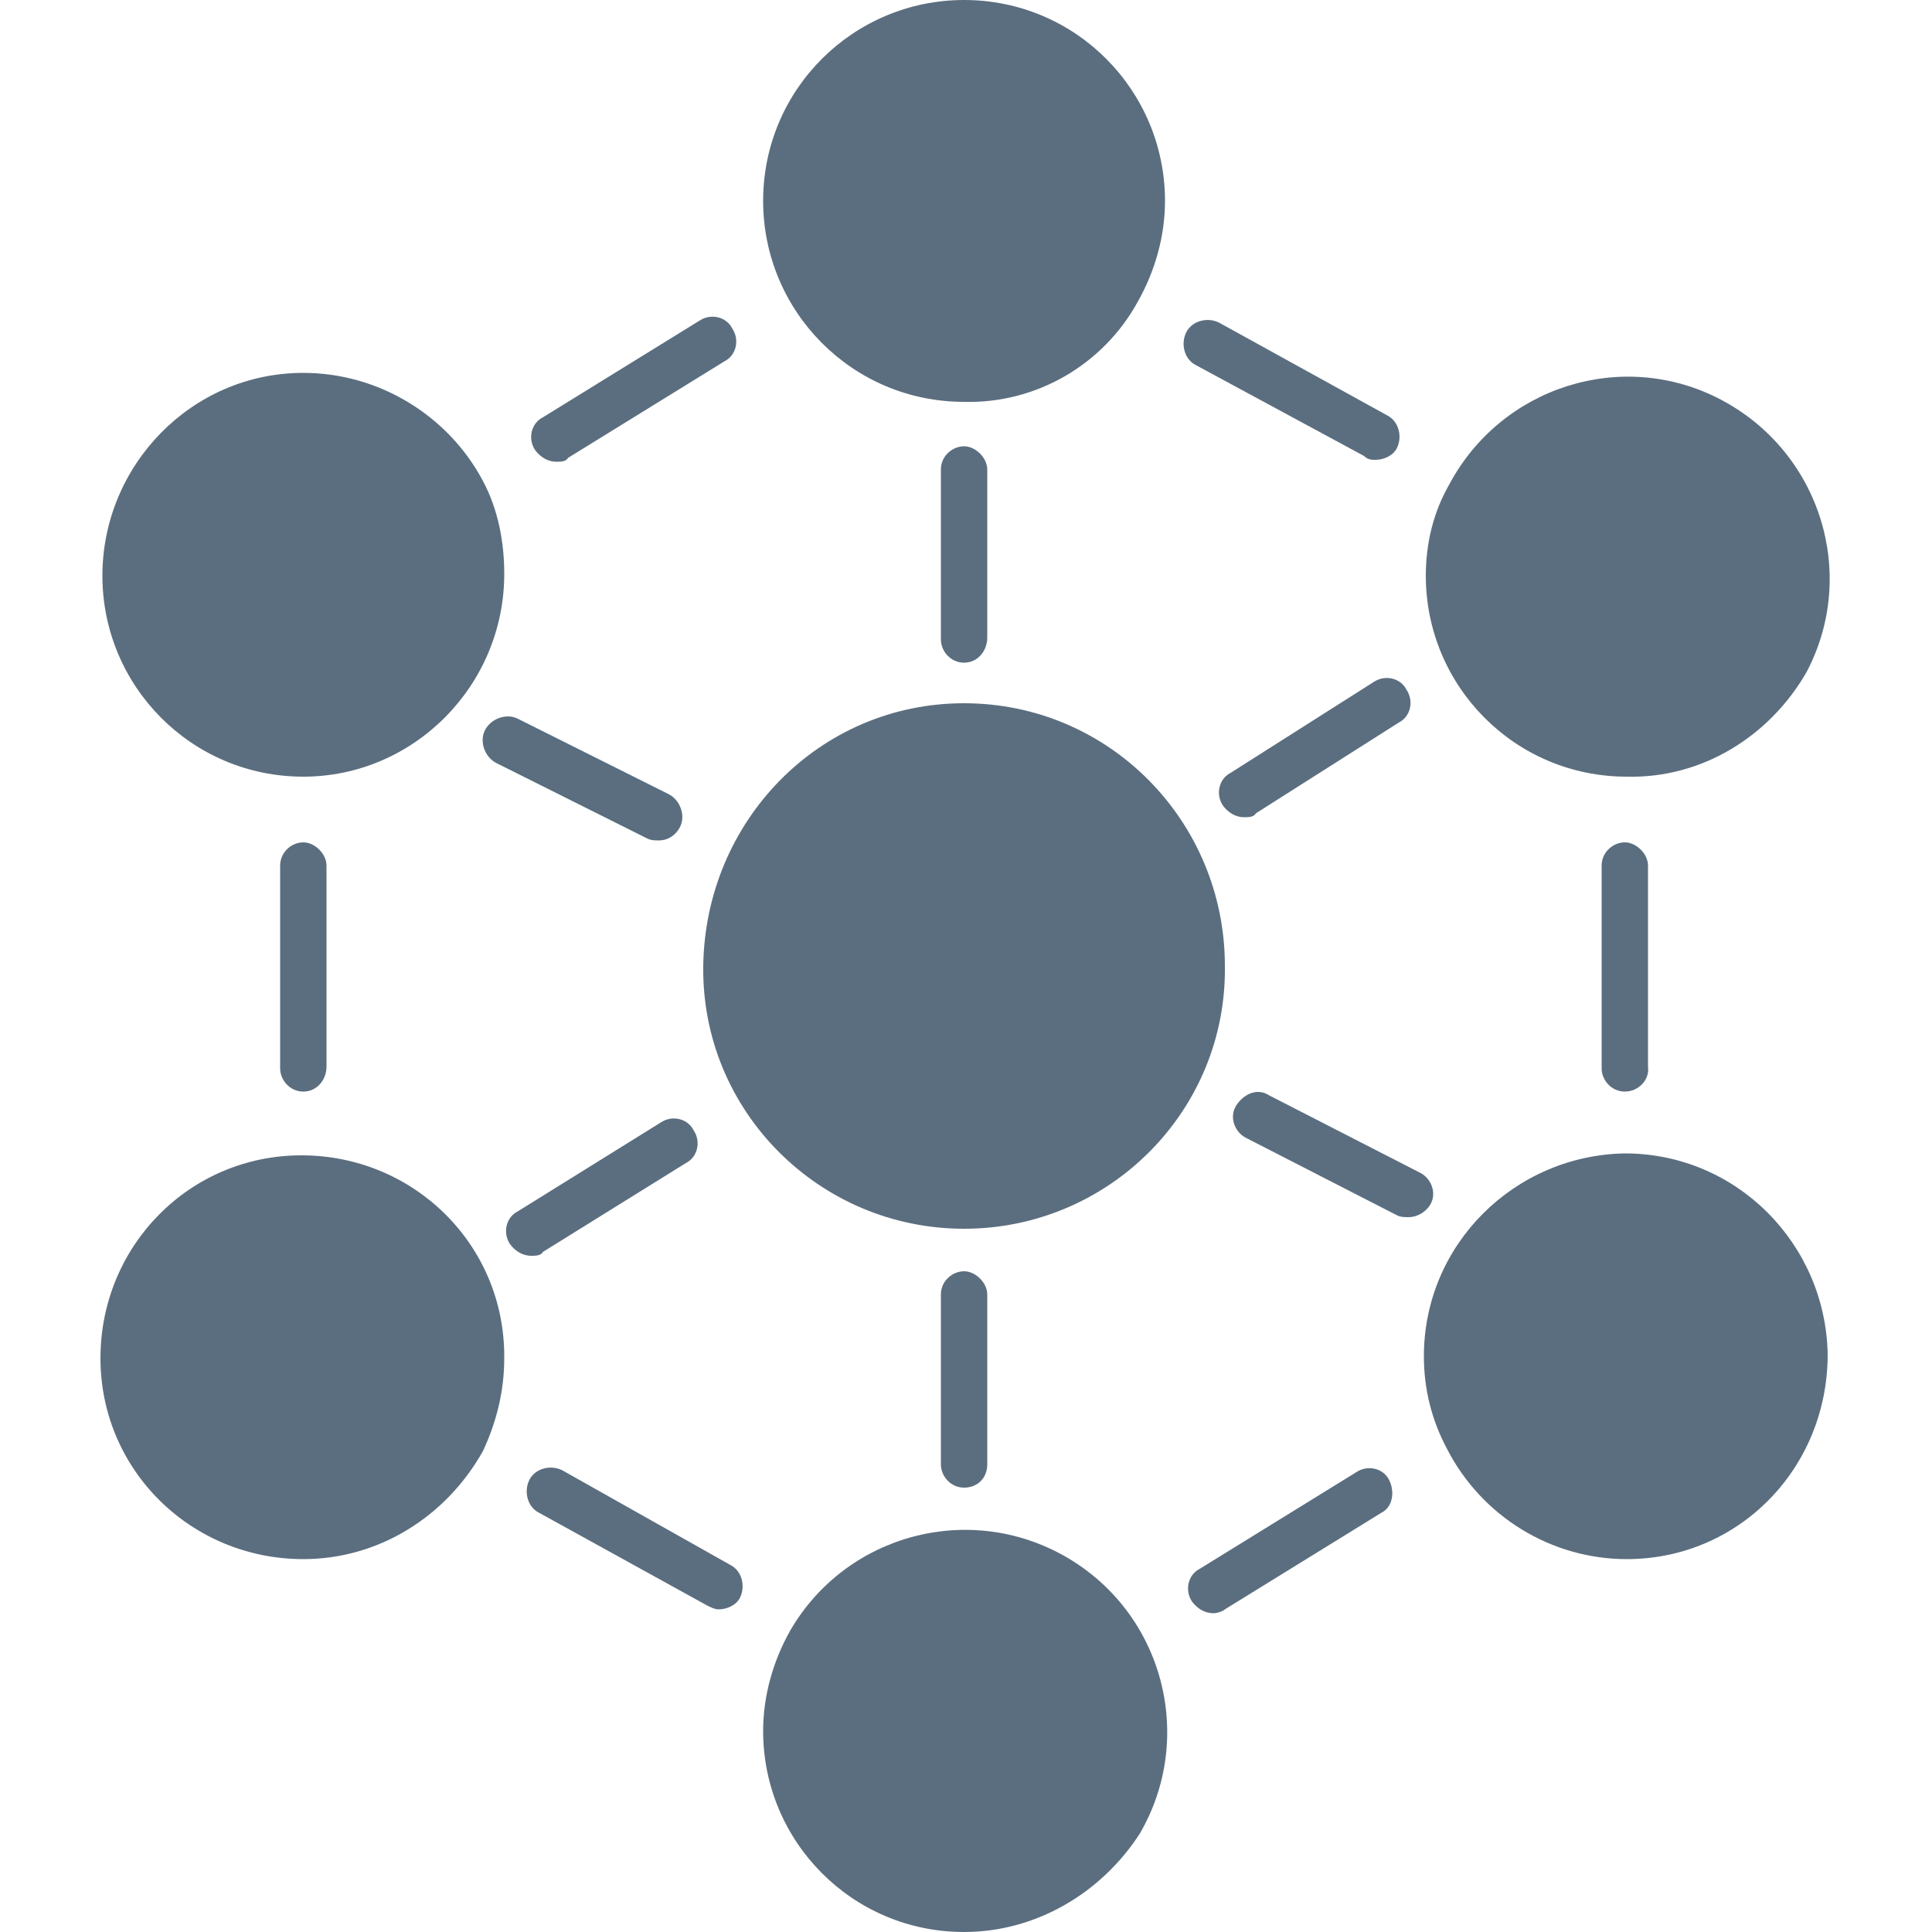 <?xml version="1.0" encoding="utf-8"?>
<!-- Generator: Adobe Illustrator 28.1.0, SVG Export Plug-In . SVG Version: 6.00 Build 0)  -->
<svg version="1.1" id="Layer_1" xmlns="http://www.w3.org/2000/svg" xmlns:xlink="http://www.w3.org/1999/xlink" x="0px" y="0px"
	 viewBox="0 0 100 100" style="enable-background:new 0 0 100 100;" xml:space="preserve">
<style type="text/css">
	.st0{fill:#5B6E7F;}
</style>
<g>
	<g id="Layer_2_00000139292576529974705970000008129864914751291562_">
		<g id="Layer_1-2">
			<path class="st0" d="M49.9,63.6c-7.5,0-13.6-6.1-13.5-13.6s6-13.6,13.5-13.6S63.4,42.5,63.4,50C63.5,57.5,57.4,63.6,49.9,63.6
				L49.9,63.6z"/>
			<path class="st0" d="M49.9,20.8c-5.8,0-10.4-4.7-10.4-10.4C39.5,4.6,44.2,0,49.9,0c5.8,0,10.4,4.7,10.4,10.4
				c0,1.8-0.5,3.6-1.4,5.2C57.1,18.9,53.6,20.9,49.9,20.8z"/>
			<path class="st0" d="M84.2,40.2c-5.8,0-10.4-4.7-10.4-10.4l0,0c0-1.7,0.4-3.3,1.2-4.7c2.7-5.1,9-7.1,14.1-4.4s7.1,9,4.4,14.1
				C91.6,38.1,88.1,40.3,84.2,40.2L84.2,40.2z"/>
			<path class="st0" d="M84.2,80.7c-3.9,0-7.5-2.2-9.3-5.7c-0.8-1.5-1.2-3.1-1.2-4.8c0-5.8,4.7-10.4,10.4-10.5
				c5.8,0,10.4,4.7,10.5,10.4C94.6,76,90,80.7,84.2,80.7L84.2,80.7L84.2,80.7z"/>
			<path class="st0" d="M15.7,40.2c-5.8,0-10.4-4.7-10.4-10.4s4.6-10.5,10.4-10.5c3.9,0,7.5,2.2,9.3,5.6c0.8,1.5,1.1,3.2,1.1,4.8
				C26.1,35.5,21.4,40.2,15.7,40.2z"/>
			<path class="st0" d="M15.7,80.7c-5.8,0-10.5-4.6-10.5-10.4s4.6-10.5,10.4-10.5s10.5,4.6,10.5,10.4c0,0,0,0,0,0.1
				c0,1.7-0.4,3.3-1.1,4.8C23.1,78.5,19.6,80.7,15.7,80.7z"/>
			<path class="st0" d="M49.9,100c-5.8,0-10.4-4.7-10.4-10.4c0-1.8,0.5-3.6,1.4-5.2c2.9-5,9.3-6.7,14.3-3.8c5,2.9,6.7,9.3,3.8,14.3
				C57,98,53.6,100,49.9,100z"/>
		</g>
	</g>
	<g>
		<g>
			<path class="st0" d="M49.9,34.3c-0.7,0-1.2-0.6-1.2-1.2v-8.8c0-0.7,0.6-1.2,1.2-1.2s1.2,0.6,1.2,1.2V33
				C51.1,33.7,50.6,34.3,49.9,34.3z"/>
		</g>
		<g>
			<path class="st0" d="M49.9,77c-0.7,0-1.2-0.6-1.2-1.2V67c0-0.7,0.6-1.2,1.2-1.2s1.2,0.6,1.2,1.2v8.8C51.1,76.5,50.6,77,49.9,77z"
				/>
		</g>
		<g>
			<path class="st0" d="M27.5,65c-0.4,0-0.8-0.2-1.1-0.6c-0.4-0.6-0.2-1.4,0.4-1.7l7.4-4.6c0.6-0.4,1.4-0.2,1.7,0.4
				c0.4,0.6,0.2,1.4-0.4,1.7l-7.4,4.6C28,65,27.7,65,27.5,65z"/>
		</g>
		<g>
			<path class="st0" d="M72.9,63c-0.2,0-0.4,0-0.6-0.1l-7.8-4c-0.6-0.3-0.9-1.1-0.5-1.7c0.4-0.6,1.1-0.9,1.7-0.5l7.8,4
				c0.6,0.3,0.9,1.1,0.5,1.7C73.8,62.7,73.4,63,72.9,63z"/>
		</g>
		<g>
			<path class="st0" d="M15.7,56.5c-0.7,0-1.2-0.6-1.2-1.2V44.8c0-0.7,0.6-1.2,1.2-1.2c0.6,0,1.2,0.6,1.2,1.2v10.4
				C16.9,55.9,16.4,56.5,15.7,56.5z"/>
		</g>
		<g>
			<path class="st0" d="M84.1,56.5c-0.7,0-1.2-0.6-1.2-1.2V44.8c0-0.7,0.6-1.2,1.2-1.2s1.2,0.6,1.2,1.2v10.4
				C85.4,55.9,84.8,56.5,84.1,56.5z"/>
		</g>
		<g>
			<path class="st0" d="M34.1,43.5c-0.2,0-0.4,0-0.6-0.1l-7.8-3.9c-0.6-0.3-0.9-1.1-0.6-1.7c0.3-0.6,1.1-0.9,1.7-0.6l7.8,3.9
				c0.6,0.3,0.9,1.1,0.6,1.7C35,43.2,34.6,43.5,34.1,43.5z"/>
		</g>
		<g>
			<path class="st0" d="M64.4,42.3c-0.4,0-0.8-0.2-1.1-0.6c-0.4-0.6-0.2-1.4,0.4-1.7l7.4-4.7c0.6-0.4,1.4-0.2,1.7,0.4
				c0.4,0.6,0.2,1.4-0.4,1.7L65,42.1C64.9,42.3,64.6,42.3,64.4,42.3z"/>
		</g>
		<g>
			<path class="st0" d="M28.8,23.9c-0.4,0-0.8-0.2-1.1-0.6c-0.4-0.6-0.2-1.4,0.4-1.7l8.1-5c0.6-0.4,1.4-0.2,1.7,0.4
				c0.4,0.6,0.2,1.4-0.4,1.7l-8.1,5C29.3,23.9,29,23.9,28.8,23.9z"/>
		</g>
		<g>
			<path class="st0" d="M62.8,83.5c-0.4,0-0.8-0.2-1.1-0.6c-0.4-0.6-0.2-1.4,0.4-1.7l8.1-5c0.6-0.4,1.4-0.2,1.7,0.4s0.2,1.4-0.4,1.7
				l-8.1,5C63.3,83.4,63,83.5,62.8,83.5z"/>
		</g>
		<g>
			<path class="st0" d="M37.2,83.3c-0.2,0-0.4-0.1-0.6-0.2l-8.7-4.8c-0.6-0.3-0.8-1.1-0.5-1.7s1.1-0.8,1.7-0.5l8.7,4.9
				c0.6,0.3,0.8,1.1,0.5,1.7C38.1,83.1,37.6,83.3,37.2,83.3z"/>
		</g>
		<g>
			<path class="st0" d="M71.2,23.8c-0.2,0-0.4,0-0.6-0.2l-8.7-4.7c-0.6-0.3-0.8-1.1-0.5-1.7s1.1-0.8,1.7-0.5l8.7,4.8
				c0.6,0.3,0.8,1.1,0.5,1.7C72.1,23.6,71.6,23.8,71.2,23.8z"/>
		</g>
	</g>
</g>
</svg>
